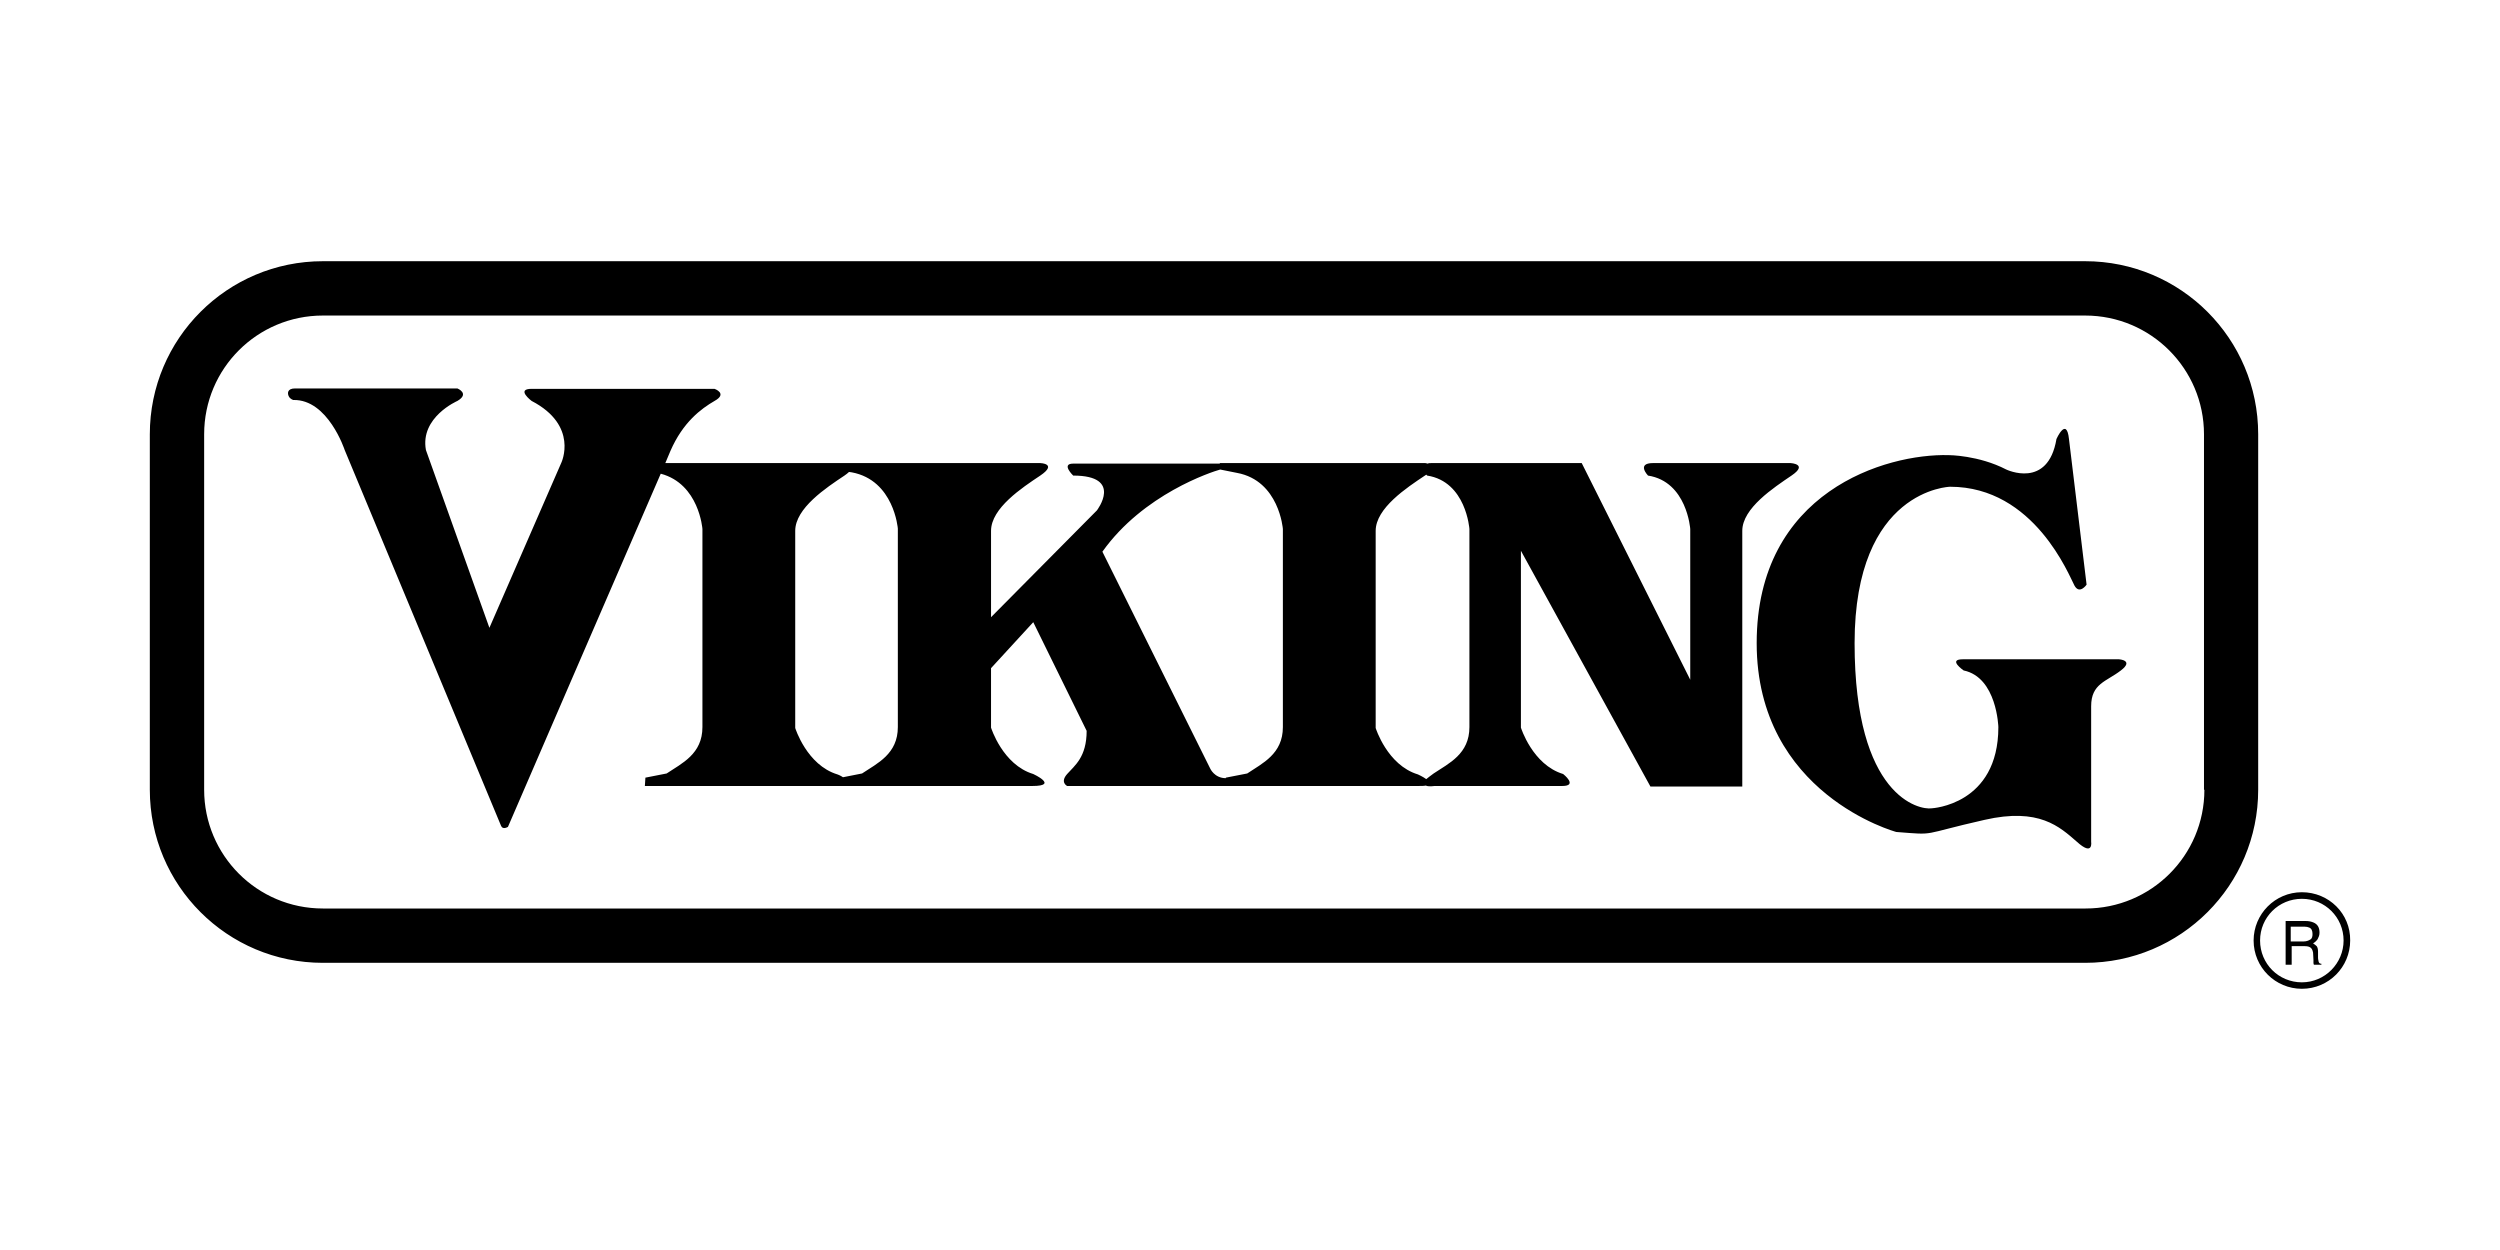 <?xml version="1.0" encoding="UTF-8"?>
<!DOCTYPE svg PUBLIC "-//W3C//DTD SVG 1.1//EN" "http://www.w3.org/Graphics/SVG/1.1/DTD/svg11.dtd">
<!-- Creator: CorelDRAW -->
<svg xmlns="http://www.w3.org/2000/svg" xml:space="preserve" width="400px" height="200px" version="1.1" shape-rendering="geometricPrecision" text-rendering="geometricPrecision" image-rendering="optimizeQuality" fill-rule="evenodd" clip-rule="evenodd"
viewBox="0 0 185.89 92.94"
 xmlns:xlink="http://www.w3.org/1999/xlink"
 xmlns:xodm="http://www.corel.com/coreldraw/odm/2003">
 <g id="Layer_x0020_1">
  <rect fill="none" width="185.89" height="92.94"/>
  <g id="_105553418083872">
   <g>
    <path fill="black" fill-rule="nonzero" d="M172.4 71.49c0,-0.07 -0.04,-0.14 -0.04,-0.28l0 -0.45c0,-0.17 -0.03,-0.31 -0.1,-0.41 -0.07,-0.07 -0.17,-0.14 -0.27,-0.21 0.13,-0.07 0.24,-0.17 0.34,-0.31 0.07,-0.14 0.14,-0.28 0.14,-0.48 0,-0.38 -0.14,-0.63 -0.45,-0.76 -0.17,-0.07 -0.35,-0.11 -0.59,-0.11l-1.48 0 0 3.25 0.45 0 0 -1.38 0.96 0c0.18,0 0.31,0.03 0.38,0.07 0.14,0.06 0.21,0.2 0.25,0.41l0.03 0.55c0,0.14 0,0.21 0,0.24 0,0.04 0.03,0.07 0.03,0.11l0.56 0 0 -0.07c-0.14,0 -0.18,-0.07 -0.21,-0.17l0 0zm-0.62 -1.63c-0.11,0.07 -0.28,0.14 -0.48,0.14l-0.97 0 0 -1.1 1.03 0c0.14,0 0.25,0.03 0.35,0.07 0.17,0.07 0.24,0.24 0.24,0.48 0,0.17 -0.03,0.34 -0.17,0.41l0 0zm-0.62 -3.52c-2,0 -3.59,1.63 -3.59,3.59 0,2 1.62,3.59 3.59,3.59 2,0 3.59,-1.62 3.59,-3.59 0.03,-2 -1.59,-3.59 -3.59,-3.59l0 0zm0 6.7c-1.73,0 -3.11,-1.38 -3.11,-3.11 0,-1.72 1.38,-3.1 3.11,-3.1 1.72,0 3.1,1.38 3.1,3.1 0,1.69 -1.38,3.11 -3.1,3.11l0 0zm-13.6 -24.02l-11.62 0c-1.14,0 0.07,0.83 0.07,0.83 2.48,0.52 2.58,4.21 2.58,4.21 0,5.8 -4.96,6.04 -4.96,6.04 -0.9,0.14 -5.73,-0.83 -5.73,-12.28 0,-11.46 7.1,-11.63 7.1,-11.63 6.28,0 8.87,6.66 9.25,7.35 0.38,0.69 0.9,-0.07 0.9,-0.07l-1.31 -10.83c-0.18,-1.69 -0.93,0 -0.93,0 -0.63,3.76 -3.73,2.27 -3.73,2.27 -2.07,-1.07 -4.28,-1.07 -4.28,-1.07 -4.66,-0.13 -14.28,2.7 -14.28,13.98 0,11.24 10.38,14.04 10.38,14.04 3.07,0.24 1.66,0.21 6.56,-0.9 4.07,-0.93 5.59,0.52 6.86,1.62 1.25,1.14 1.07,0 1.07,0l0 -10.07c0,-1.69 1.14,-1.83 2.21,-2.66 1,-0.76 -0.14,-0.83 -0.14,-0.83l0 0zm-24.42 -14.59l-10.22 0c-1.27,0 -0.38,0.93 -0.38,0.93 2.9,0.45 3.14,3.97 3.14,3.97l0 11.21 -8.07 -16.11 -11.14 0c-0.14,0 -0.24,0 -0.31,0.04 -0.11,-0.04 -0.21,-0.04 -0.21,-0.04l-15.25 0 0 0.04 -10.9 0c-0.93,0 0,0.89 0,0.89 3.76,0 1.76,2.59 1.76,2.59l-7.87 7.94 0 -6.42c0,-1.69 2.31,-3.21 3.66,-4.11 1.31,-0.89 0,-0.93 0,-0.93l-27.88 0c0.17,-0.41 0.31,-0.72 0.38,-0.9 0.93,-2.14 2.28,-3.14 3.28,-3.72 1,-0.55 0,-0.9 0,-0.9l-13.6 0c-1.2,0 0,0.9 0,0.9 3.52,1.83 2.21,4.59 2.21,4.59l-5.35 12.28 -4.72 -13.22c-0.45,-2.44 2.34,-3.65 2.34,-3.65 0.94,-0.55 0,-0.93 0,-0.93l-12.07 0c-0.59,0 -0.59,0.38 -0.45,0.62 0.1,0.17 0.31,0.24 0.31,0.24 2.59,-0.07 3.83,3.72 3.83,3.72l11.63 27.95c0.13,0.31 0.51,0.07 0.51,0.07 0,0 8.66,-20.05 11.36,-26.26 2.86,0.76 3.1,4.11 3.1,4.11l0 14.73c0,2 -1.52,2.69 -2.66,3.45l-1.58 0.31 -0.04 0.62 1.62 0 12.67 0c0.1,0 0.17,0 0.24,0l0 0 1.62 0 12.66 0c2,0 0.07,-0.89 0.07,-0.89 -2.28,-0.69 -3.14,-3.45 -3.14,-3.45l0 -4.42 3.14 -3.42 3.97 8.08c0,1.96 -0.9,2.59 -1.45,3.21 -0.55,0.62 0,0.89 0,0.89l13.42 0 12.66 0c0.24,0 0.45,0 0.59,-0.03 0.21,0.1 0.65,0.03 0.65,0.03l9.49 0c1.21,0 0.07,-0.89 0.07,-0.89 -2.28,-0.69 -3.14,-3.45 -3.14,-3.45l0 -13.15 9.63 17.53 0.41 0 0.35 0 6.07 0 0 -4.35 0 -14.66c0,-1.69 2.34,-3.21 3.66,-4.11 1.27,-0.86 -0.07,-0.93 -0.07,-0.93l0 0zm-66.38 19.63c0,2 -1.52,2.69 -2.66,3.45l-1.42 0.28c-0.2,-0.14 -0.41,-0.21 -0.41,-0.21 -2.28,-0.69 -3.14,-3.45 -3.14,-3.45l0 -14.66c0,-1.69 2.31,-3.21 3.66,-4.11 0.14,-0.1 0.24,-0.17 0.34,-0.27l0.21 0.03c3.14,0.59 3.42,4.18 3.42,4.18l0 14.76zm28.63 0c0,2 -1.52,2.69 -2.65,3.45l-1.59 0.31 0 0.04c-0.86,0 -1.17,-0.73 -1.17,-0.73l-8.01 -16.11c3.04,-4.28 8.11,-5.93 8.76,-6.11l1.25 0.25c3.14,0.58 3.41,4.17 3.41,4.17l0 14.73zm13.87 0c0,2 -1.52,2.69 -2.66,3.45 -0.24,0.17 -0.41,0.31 -0.55,0.42 -0.24,-0.18 -0.62,-0.35 -0.62,-0.35 -2.28,-0.69 -3.14,-3.45 -3.14,-3.45l0 -14.66c0,-1.69 2.31,-3.21 3.66,-4.11 0.03,-0.03 0.07,-0.03 0.1,-0.07 0.04,0.04 0.07,0.07 0.07,0.07 2.9,0.45 3.14,3.97 3.14,3.97l0 14.73zm58.65 -21.77l0 0c0,-7.11 -5.76,-12.87 -12.87,-12.87l-131.03 0c-7.11,0 -12.87,5.76 -12.87,12.87l0 26.43c0,7.11 5.76,12.87 12.87,12.87l131.03 0c7.11,0 12.87,-5.76 12.87,-12.87l0 -26.43zm-4 26.43c0,4.9 -3.97,8.83 -8.83,8.83l-131.07 0c-4.9,0 -8.83,-3.97 -8.83,-8.83l0 -26.43c0,-4.9 3.96,-8.83 8.83,-8.83l131.03 0c4.9,0 8.84,3.97 8.84,8.83l0 0 0 26.43 0.03 0z"/>
   </g>
  </g>
 </g>
</svg>
